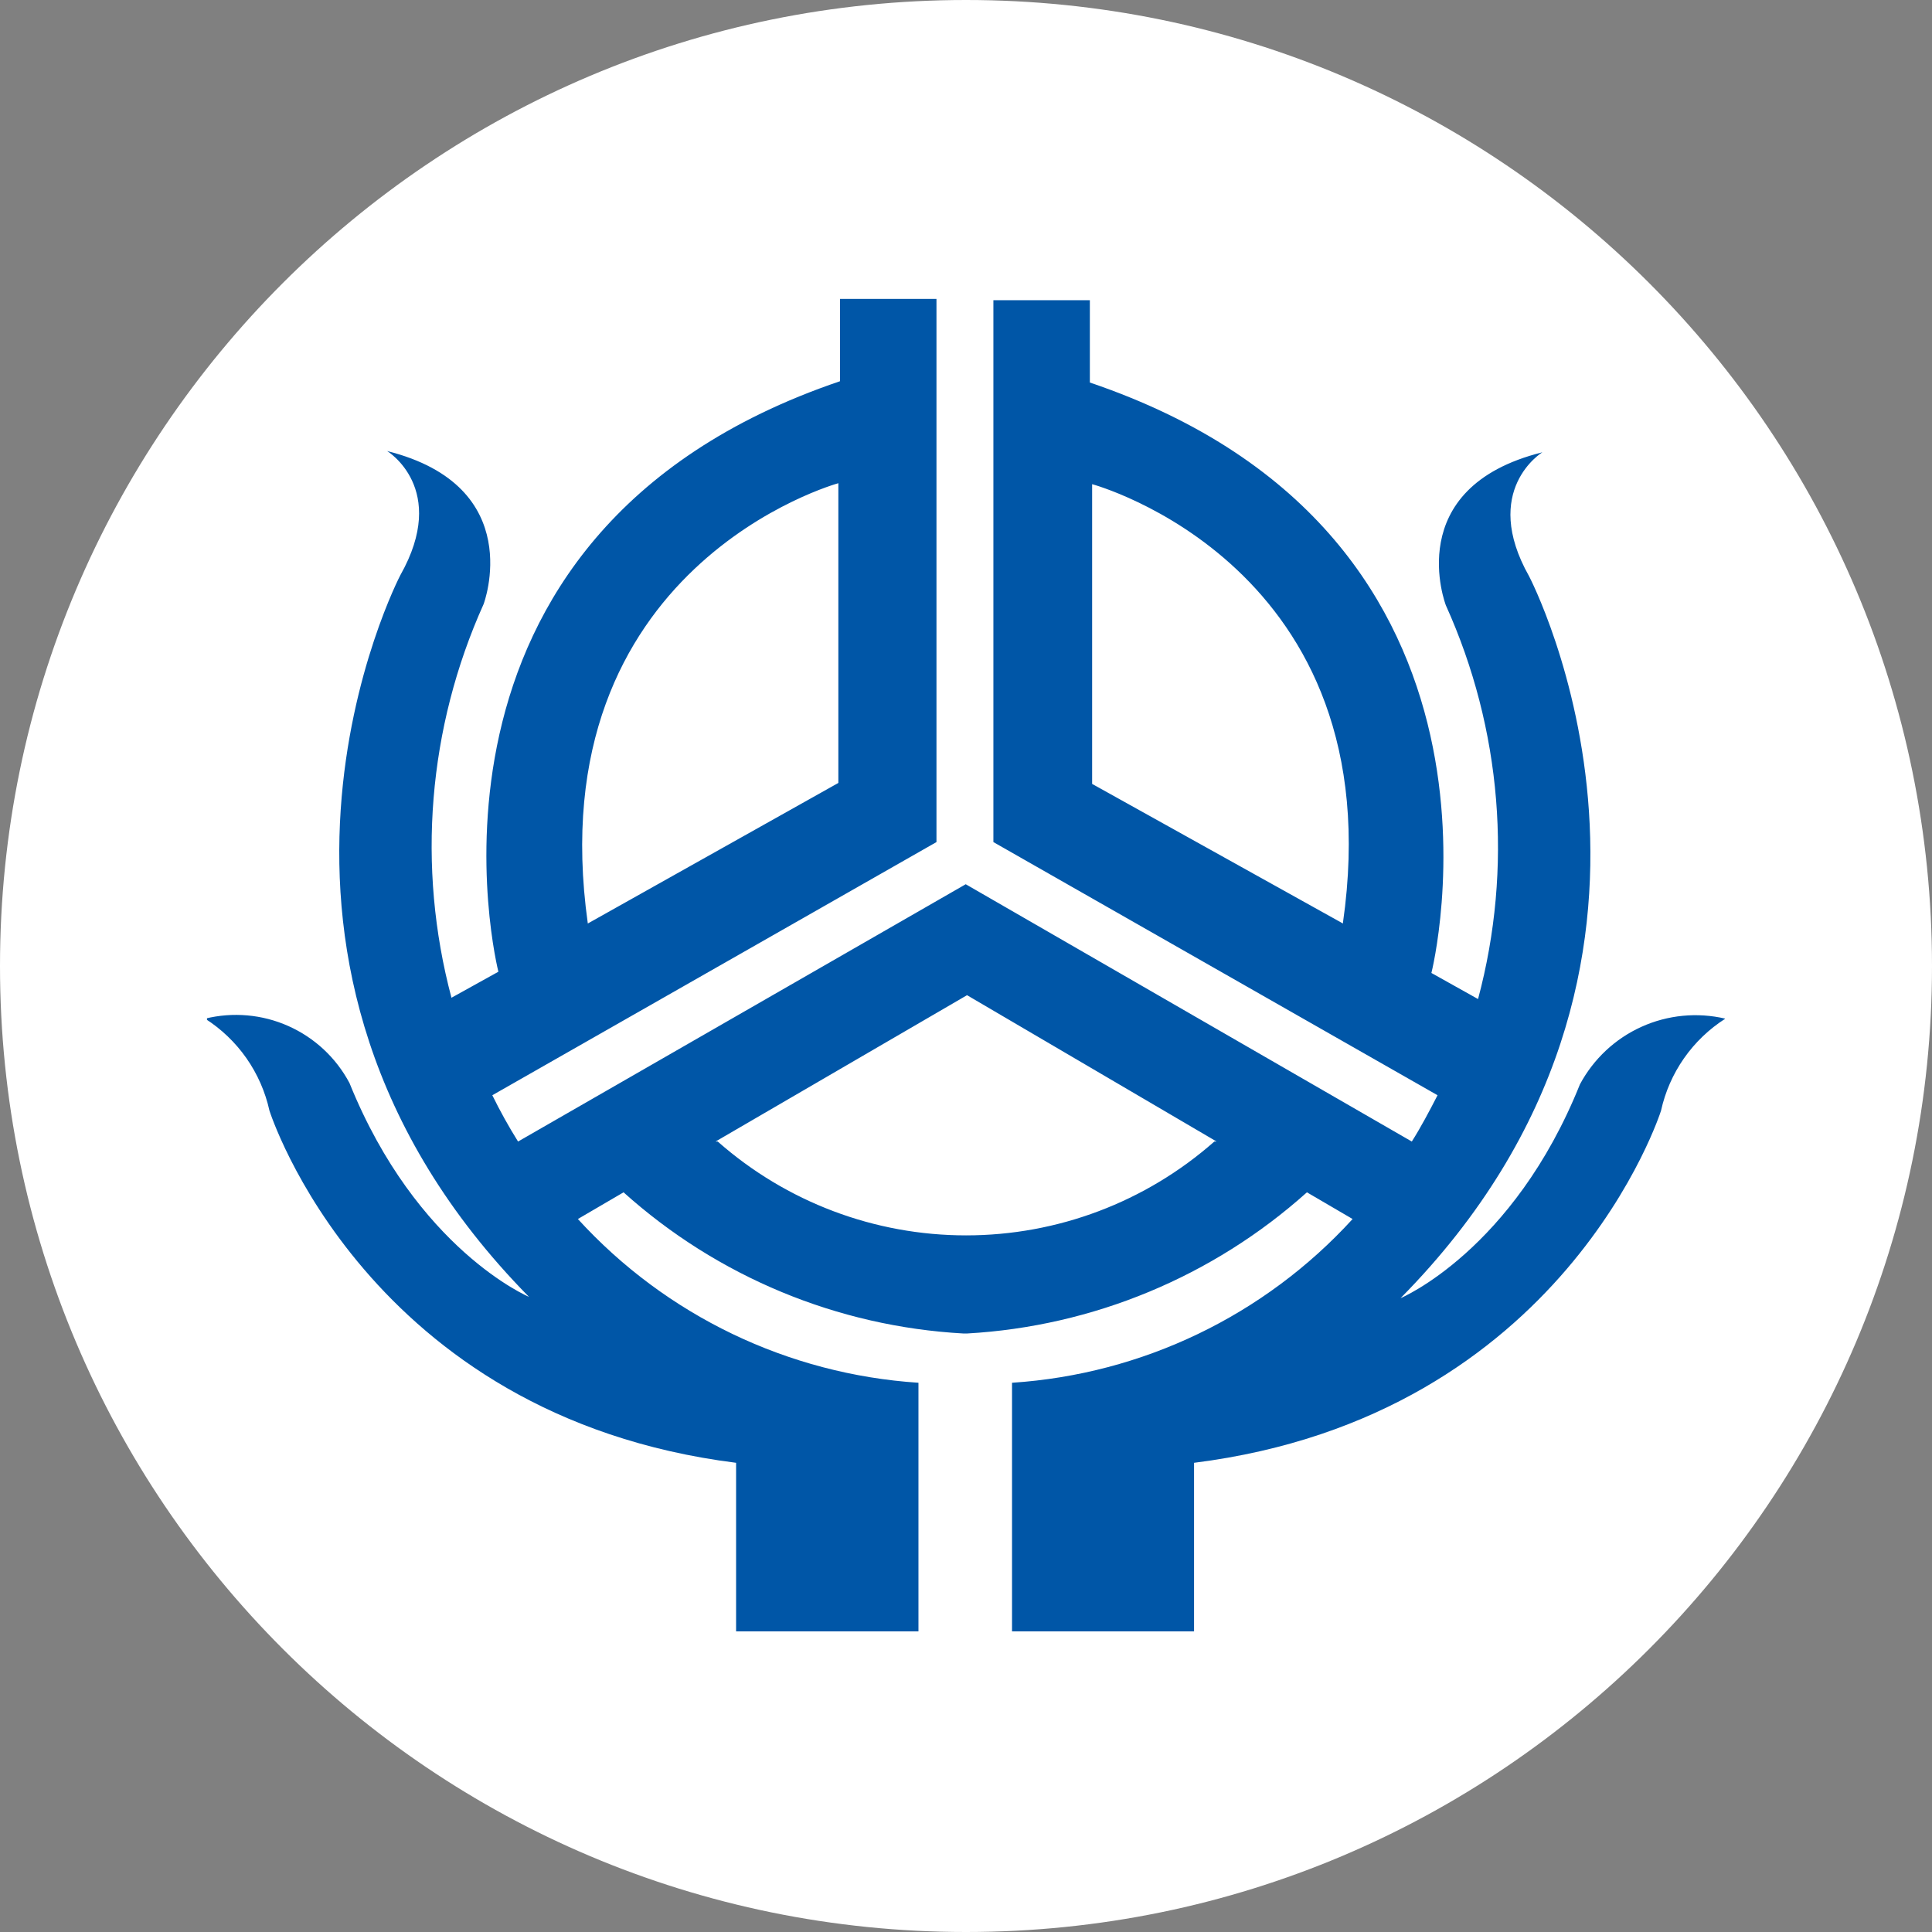 <svg width="28" height="28" viewBox="0 0 28 28" fill="none" xmlns="http://www.w3.org/2000/svg">
<rect x="0" y="0" width="28" height="28" fill="#808080" stroke="none"/>
<path d="M28 14C28 6.268 21.732 0 14 0C6.268 0 0 6.268 0 14C0 21.732 6.268 28 14 28C21.732 28 28 21.732 28 14Z" fill="white"/>
<g clip-path="url(#clip0_3036_12705)">
<path d="M22.898 15.714C21.929 18.129 20.298 18.814 20.298 18.814C25.094 13.957 22.162 8.354 22.162 8.354C21.454 7.101 22.353 6.555 22.353 6.555C20.293 7.068 20.955 8.774 20.955 8.774C21.764 10.565 21.929 12.581 21.421 14.479L20.745 14.101C20.745 14.101 22.353 7.767 15.795 5.544V4.351H14.397V12.204L20.834 15.873C20.712 16.11 20.591 16.339 20.461 16.544L13.996 12.815L7.508 16.544C7.372 16.327 7.248 16.103 7.135 15.873L13.572 12.204V4.332H12.174V5.525C5.615 7.749 7.223 14.083 7.223 14.083L6.543 14.46C6.038 12.562 6.202 10.547 7.009 8.755C7.009 8.755 7.652 7.049 5.611 6.537C5.611 6.537 6.51 7.082 5.802 8.336C5.802 8.336 2.875 13.929 7.666 18.795C7.666 18.795 6.04 18.11 5.065 15.696C4.87 15.329 4.558 15.039 4.179 14.87C3.8 14.701 3.375 14.664 2.973 14.763C3.208 14.913 3.412 15.108 3.572 15.337C3.732 15.566 3.845 15.824 3.905 16.096C3.905 16.096 5.303 20.524 10.668 21.2V23.643H13.311V20.04C11.421 19.916 9.652 19.066 8.375 17.667L9.037 17.28C10.398 18.503 12.136 19.225 13.963 19.326H14.015C15.841 19.223 17.579 18.501 18.941 17.28L19.603 17.667C18.326 19.066 16.557 19.916 14.667 20.04V23.643H17.305V21.2C22.679 20.524 24.073 16.096 24.073 16.096C24.133 15.824 24.246 15.566 24.406 15.337C24.566 15.108 24.77 14.913 25.005 14.763C24.598 14.668 24.171 14.709 23.79 14.881C23.409 15.053 23.096 15.346 22.898 15.714ZM19.463 13.384L15.828 11.361V7.017C15.828 7.017 20.204 8.196 19.463 13.374V13.384ZM12.15 7.003V11.347L8.519 13.384C7.792 8.196 12.15 7.003 12.15 7.003ZM14.015 14.423L17.632 16.544H17.599C16.605 17.421 15.326 17.904 14.001 17.904C12.675 17.904 11.396 17.421 10.402 16.544H10.37L14.015 14.423Z" fill="#0056A7"/>
</g>
<defs>
<clipPath id="clip0_3036_12705">
<rect width="22" height="19.339" fill="white" transform="translate(3 4.332)"/>
</clipPath>
</defs>
</svg>
